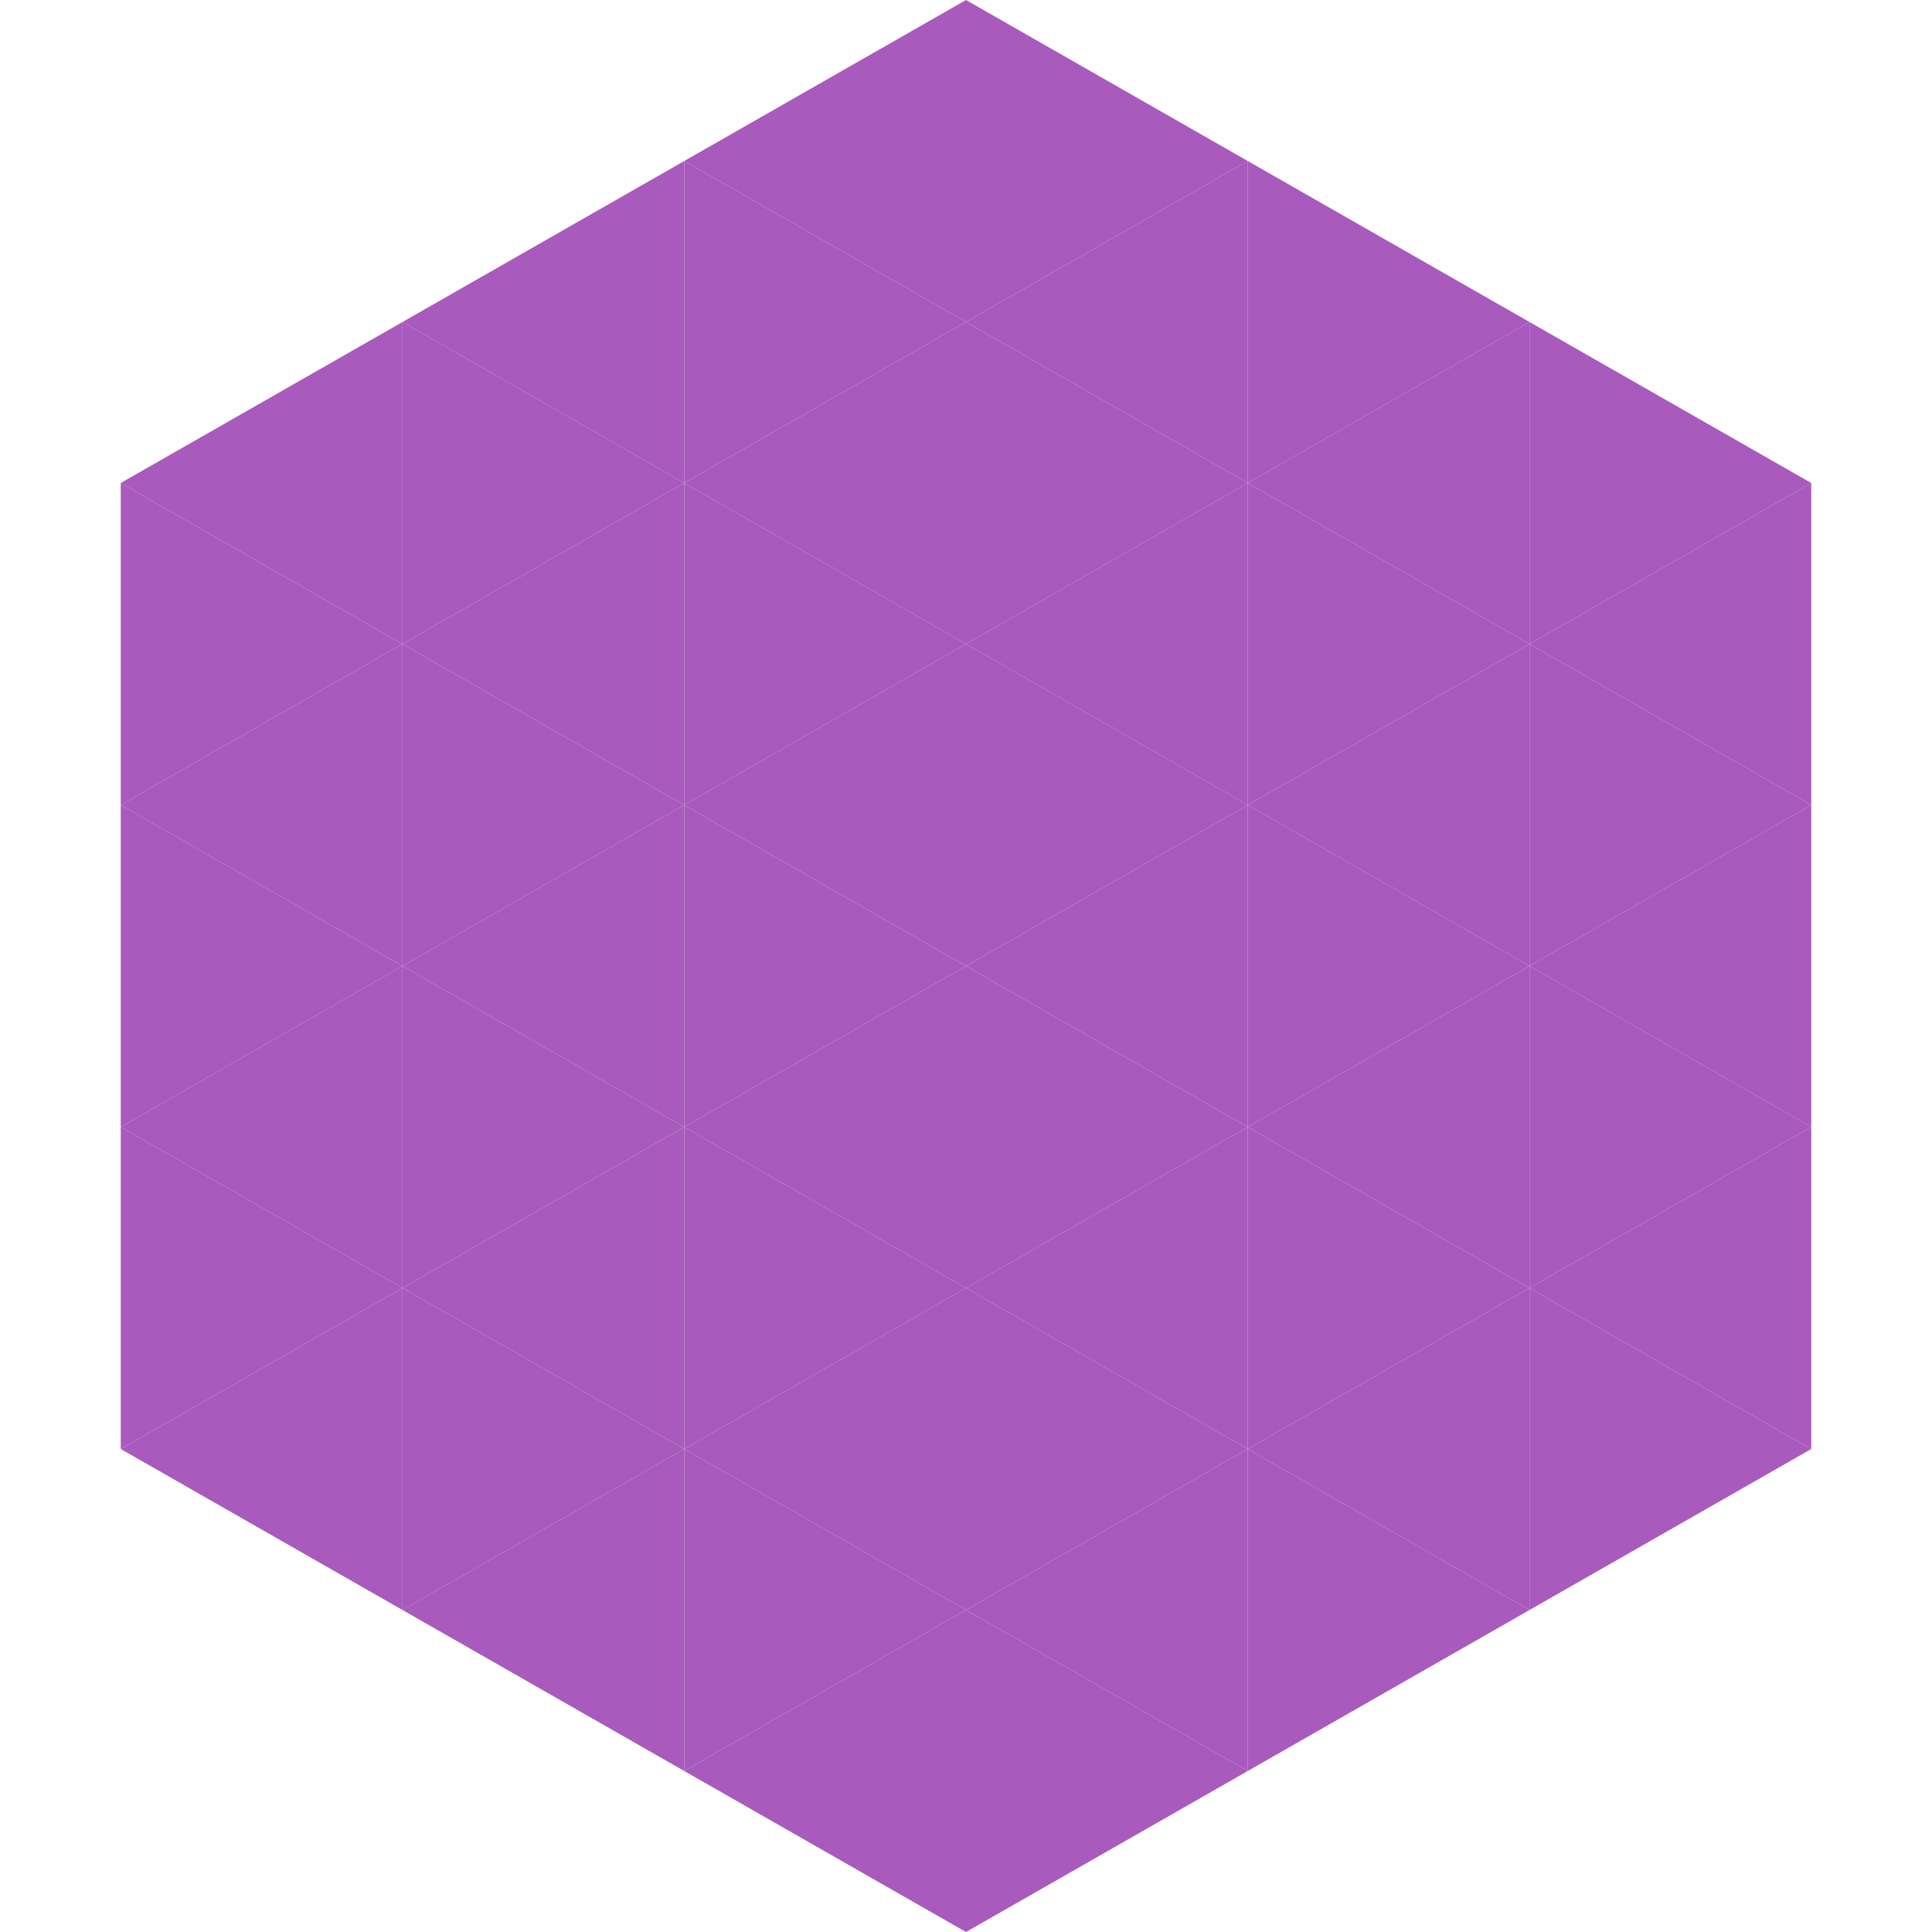 <?xml version="1.0"?>
<!-- Generated by SVGo -->
<svg width="240" height="240"
     xmlns="http://www.w3.org/2000/svg"
     xmlns:xlink="http://www.w3.org/1999/xlink">
<polygon points="50,40 15,60 50,80" style="fill:rgb(168,90,189)" />
<polygon points="190,40 225,60 190,80" style="fill:rgb(168,90,189)" />
<polygon points="15,60 50,80 15,100" style="fill:rgb(168,90,189)" />
<polygon points="225,60 190,80 225,100" style="fill:rgb(168,90,189)" />
<polygon points="50,80 15,100 50,120" style="fill:rgb(168,90,189)" />
<polygon points="190,80 225,100 190,120" style="fill:rgb(168,90,189)" />
<polygon points="15,100 50,120 15,140" style="fill:rgb(168,90,189)" />
<polygon points="225,100 190,120 225,140" style="fill:rgb(168,90,189)" />
<polygon points="50,120 15,140 50,160" style="fill:rgb(168,90,189)" />
<polygon points="190,120 225,140 190,160" style="fill:rgb(168,90,189)" />
<polygon points="15,140 50,160 15,180" style="fill:rgb(168,90,189)" />
<polygon points="225,140 190,160 225,180" style="fill:rgb(168,90,189)" />
<polygon points="50,160 15,180 50,200" style="fill:rgb(168,90,189)" />
<polygon points="190,160 225,180 190,200" style="fill:rgb(168,90,189)" />
<polygon points="15,180 50,200 15,220" style="fill:rgb(255,255,255); fill-opacity:0" />
<polygon points="225,180 190,200 225,220" style="fill:rgb(255,255,255); fill-opacity:0" />
<polygon points="50,0 85,20 50,40" style="fill:rgb(255,255,255); fill-opacity:0" />
<polygon points="190,0 155,20 190,40" style="fill:rgb(255,255,255); fill-opacity:0" />
<polygon points="85,20 50,40 85,60" style="fill:rgb(168,90,189)" />
<polygon points="155,20 190,40 155,60" style="fill:rgb(168,90,189)" />
<polygon points="50,40 85,60 50,80" style="fill:rgb(168,90,189)" />
<polygon points="190,40 155,60 190,80" style="fill:rgb(168,90,189)" />
<polygon points="85,60 50,80 85,100" style="fill:rgb(168,90,189)" />
<polygon points="155,60 190,80 155,100" style="fill:rgb(168,90,189)" />
<polygon points="50,80 85,100 50,120" style="fill:rgb(168,90,189)" />
<polygon points="190,80 155,100 190,120" style="fill:rgb(168,90,189)" />
<polygon points="85,100 50,120 85,140" style="fill:rgb(168,90,189)" />
<polygon points="155,100 190,120 155,140" style="fill:rgb(168,90,189)" />
<polygon points="50,120 85,140 50,160" style="fill:rgb(168,90,189)" />
<polygon points="190,120 155,140 190,160" style="fill:rgb(168,90,189)" />
<polygon points="85,140 50,160 85,180" style="fill:rgb(168,90,189)" />
<polygon points="155,140 190,160 155,180" style="fill:rgb(168,90,189)" />
<polygon points="50,160 85,180 50,200" style="fill:rgb(168,90,189)" />
<polygon points="190,160 155,180 190,200" style="fill:rgb(168,90,189)" />
<polygon points="85,180 50,200 85,220" style="fill:rgb(168,90,189)" />
<polygon points="155,180 190,200 155,220" style="fill:rgb(168,90,189)" />
<polygon points="120,0 85,20 120,40" style="fill:rgb(168,90,189)" />
<polygon points="120,0 155,20 120,40" style="fill:rgb(168,90,189)" />
<polygon points="85,20 120,40 85,60" style="fill:rgb(168,90,189)" />
<polygon points="155,20 120,40 155,60" style="fill:rgb(168,90,189)" />
<polygon points="120,40 85,60 120,80" style="fill:rgb(168,90,189)" />
<polygon points="120,40 155,60 120,80" style="fill:rgb(168,90,189)" />
<polygon points="85,60 120,80 85,100" style="fill:rgb(168,90,189)" />
<polygon points="155,60 120,80 155,100" style="fill:rgb(168,90,189)" />
<polygon points="120,80 85,100 120,120" style="fill:rgb(168,90,189)" />
<polygon points="120,80 155,100 120,120" style="fill:rgb(168,90,189)" />
<polygon points="85,100 120,120 85,140" style="fill:rgb(168,90,189)" />
<polygon points="155,100 120,120 155,140" style="fill:rgb(168,90,189)" />
<polygon points="120,120 85,140 120,160" style="fill:rgb(168,90,189)" />
<polygon points="120,120 155,140 120,160" style="fill:rgb(168,90,189)" />
<polygon points="85,140 120,160 85,180" style="fill:rgb(168,90,189)" />
<polygon points="155,140 120,160 155,180" style="fill:rgb(168,90,189)" />
<polygon points="120,160 85,180 120,200" style="fill:rgb(168,90,189)" />
<polygon points="120,160 155,180 120,200" style="fill:rgb(168,90,189)" />
<polygon points="85,180 120,200 85,220" style="fill:rgb(168,90,189)" />
<polygon points="155,180 120,200 155,220" style="fill:rgb(168,90,189)" />
<polygon points="120,200 85,220 120,240" style="fill:rgb(168,90,189)" />
<polygon points="120,200 155,220 120,240" style="fill:rgb(168,90,189)" />
<polygon points="85,220 120,240 85,260" style="fill:rgb(255,255,255); fill-opacity:0" />
<polygon points="155,220 120,240 155,260" style="fill:rgb(255,255,255); fill-opacity:0" />
</svg>
